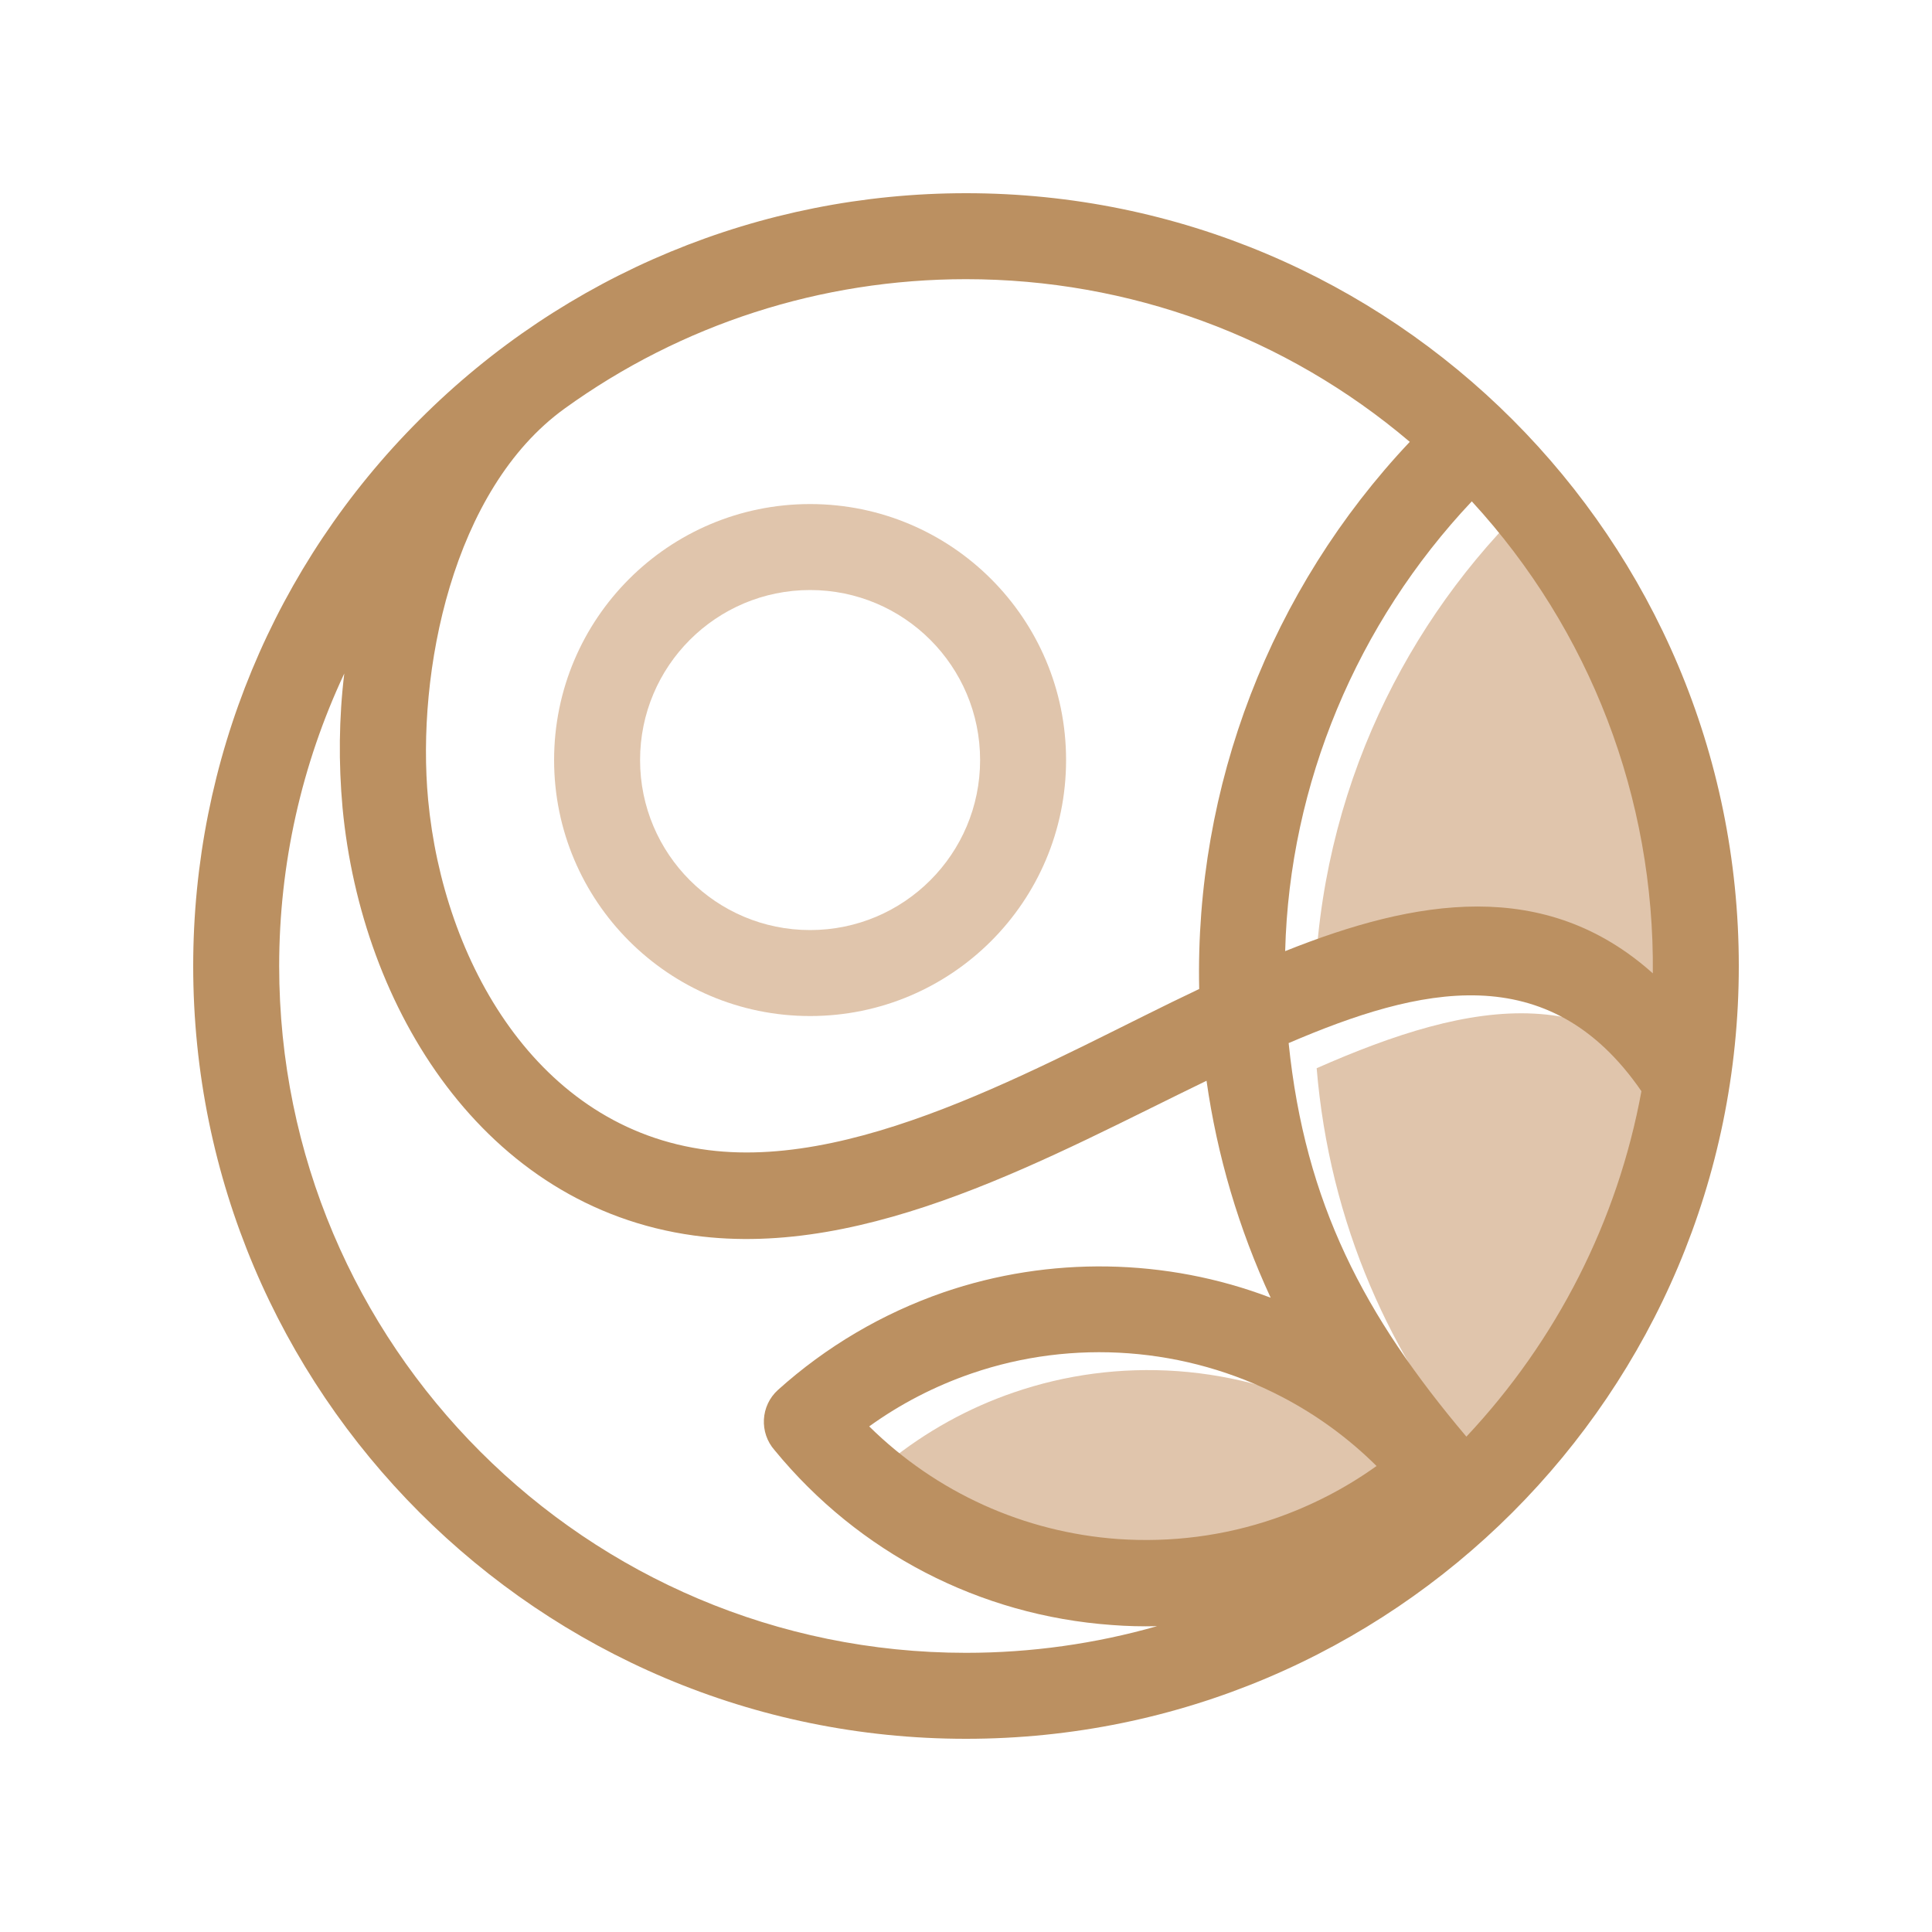 <?xml version="1.0" encoding="utf-8"?>
<!-- Generator: Adobe Illustrator 27.4.1, SVG Export Plug-In . SVG Version: 6.00 Build 0)  -->
<svg version="1.1" xmlns="http://www.w3.org/2000/svg" xmlns:xlink="http://www.w3.org/1999/xlink" x="0px" y="0px"
	 viewBox="0 0 100 100" style="enable-background:new 0 0 100 100;" xml:space="preserve">
<style type="text/css">
	.st0{fill:#E0C5AC;}
	.st1{fill-rule:evenodd;clip-rule:evenodd;fill:#E0C5AC;}
	.st2{fill-rule:evenodd;clip-rule:evenodd;fill:#BB9061;}
	.st3{fill:#BB9061;}
	.st4{fill:#BF8782;}
	.st5{fill:#4D4C4C;}
	.st6{fill:#774D28;}
</style>
<g id="back">
	<g>
		<path class="st0" d="M69.31,73.33c-2.52-1.31-5.34-2.14-8.35-2.36c-2.96-0.21-5.83,0.19-8.48,1.1c-2.37,0.81-4.56,2.03-6.48,3.58
			c1.69,1.86,3.7,3.42,5.97,4.6c2.52,1.31,5.34,2.14,8.35,2.36c2.96,0.21,5.83-0.19,8.48-1.1c2.36-0.81,4.54-2.02,6.46-3.56
			c-0.16-0.18-0.32-0.36-0.47-0.55C73.2,75.77,71.35,74.39,69.31,73.33z"/>
		<path class="st0" d="M71.01,37.75c-1.92,4.44-2.98,9.34-2.98,14.5l0,0.42c7.9-3.39,15.18-4.78,20.95,2.01
			c0.07-0.91,0.1-1.83,0.1-2.75c0-9.92-3.95-18.92-10.37-25.51C75.47,29.66,72.85,33.5,71.01,37.75z"/>
		<path class="st0" d="M68.15,55.29c0.33,3.97,1.28,7.76,2.77,11.26c1.43,3.36,3.35,6.46,5.66,9.22c0.46,0.47,0.89,0.96,1.31,1.47
			l0.01,0.01l0.02,0.02c0.16,0.17,0.31,0.33,0.47,0.5c5.21-5.22,8.85-12,10.15-19.58C83.38,50.31,76.14,51.77,68.15,55.29z"/>
		<path class="st1" d="M41.93,52.59c7.32,0,13.25-5.93,13.25-13.25c0-7.32-5.93-13.25-13.25-13.25c-7.32,0-13.25,5.93-13.25,13.25
			C28.68,46.65,34.62,52.59,41.93,52.59z M41.93,30.54c4.86,0,8.8,3.94,8.8,8.8c0,4.86-3.94,8.8-8.8,8.8s-8.8-3.94-8.8-8.8
			C33.13,34.48,37.07,30.54,41.93,30.54z"/>
		<path class="st2" d="M50,10c-10.64,0-20.76,4.19-28.28,11.72C14.19,29.24,10,39.36,10,50c0,22.09,17.91,40,40,40s40-17.91,40-40
			C90,27.91,72.09,10,50,10z M29.22,21.15c6.05-4.37,13.28-6.7,20.78-6.7c8.45,0,16.55,2.97,22.97,8.42
			c-7.21,7.64-11.13,17.82-10.9,28.32c-7.41,3.5-17.22,9.38-25.4,8.34c-8.89-1.12-13.73-9.82-14.51-18.13
			C21.54,34.78,23.42,25.34,29.22,21.15z M50,85.55c-19.63,0-35.55-15.91-35.55-35.55c0-5.28,1.16-10.43,3.37-15.14
			c-0.28,2.31-0.3,4.64-0.09,6.95c0.98,10.4,7.32,20.65,18.19,22.14c9.07,1.24,18.57-4.16,26.53-8.01
			c0.55,3.88,1.67,7.67,3.32,11.23c-5.4-2.06-11.46-2.16-16.93-0.28c-3.16,1.09-6.08,2.81-8.57,5.05c-0.91,0.82-0.98,2.22-0.17,3.13
			c4.35,5.3,10.61,8.55,17.45,9.04c0.78,0.06,1.56,0.08,2.34,0.06C56.7,85.08,53.37,85.55,50,85.55z M65.95,78.61
			c-2.6,0.89-5.34,1.24-8.08,1.05c-4.87-0.35-9.41-2.41-12.88-5.83c1.62-1.17,3.41-2.09,5.3-2.74c5.26-1.81,11.1-1.37,16.04,1.2
			c1.81,0.94,3.47,2.15,4.92,3.59C69.63,77.04,67.84,77.96,65.95,78.61z M75.9,74.36c-5.28-6.25-8.35-12.06-9.2-20.37
			c6.76-2.9,13.45-4.5,18.26,2.49C83.73,63.19,80.57,69.39,75.9,74.36z M66.52,49.23c0.22-8.67,3.72-16.98,9.66-23.28
			c6.14,6.68,9.46,15.36,9.37,24.43C79.97,45.39,73.27,46.53,66.52,49.23z"/>
	</g>
</g>
<g id="guide">
</g>
</svg>
